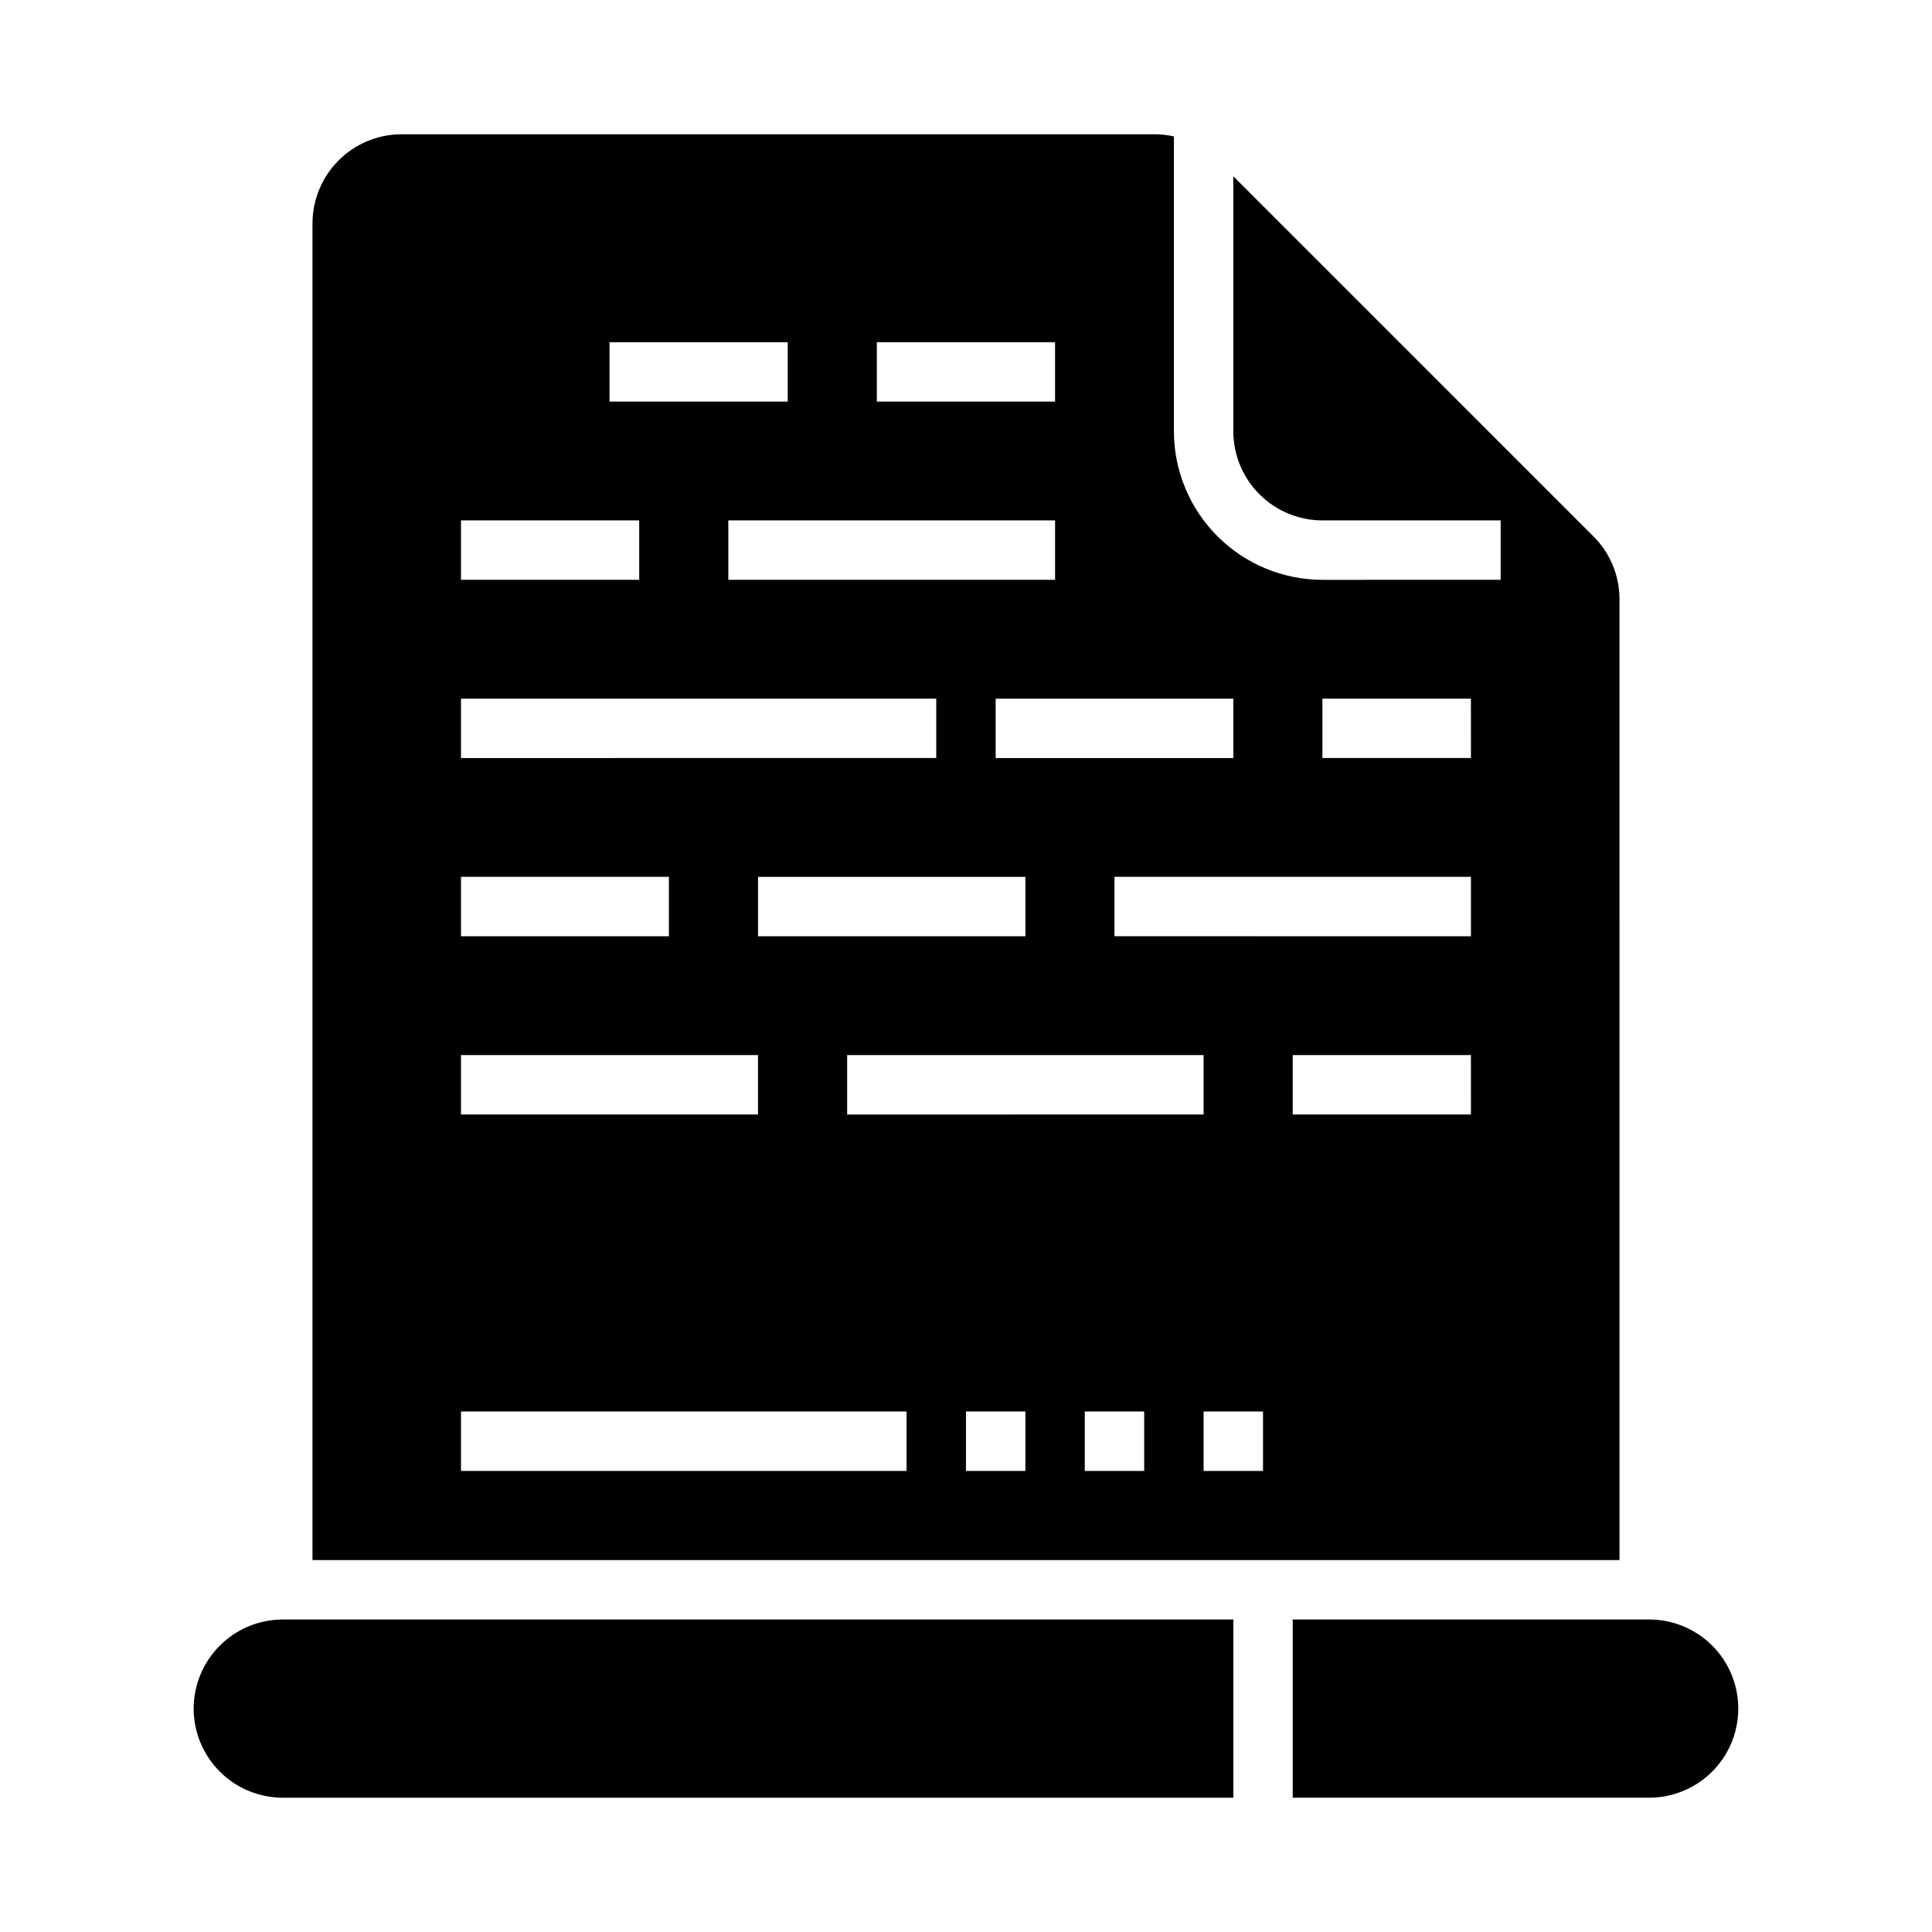 <?xml version="1.0" encoding="UTF-8"?>
<!-- Uploaded to: ICON Repo, www.svgrepo.com, Generator: ICON Repo Mixer Tools -->
<svg fill="#000000" width="800px" height="800px" version="1.1" viewBox="144 144 512 512" xmlns="http://www.w3.org/2000/svg">
 <g>
  <path d="m573.18 302.83c0.016-6.266-2.473-12.277-6.918-16.699l-95.418-95.418v67.586c0.008 6.262 2.496 12.266 6.926 16.691 4.426 4.43 10.43 6.918 16.688 6.926h47.23v15.742l-47.23 0.004c-10.434-0.016-20.438-4.164-27.816-11.543-7.379-7.379-11.531-17.383-11.543-27.82v-78.148c-1.695-0.379-3.43-0.57-5.168-0.57h-199.5c-6.262 0.008-12.262 2.496-16.691 6.926-4.426 4.426-6.918 10.43-6.926 16.691v354.24h346.37zm-102.34 26.316v15.742l-62.977 0.004v-15.746zm-55.105 62.977h-70.848v-15.742h70.848zm47.23 31.488v15.742l-94.461 0.004v-15.746zm-125.95-125.95v-15.746h86.594v15.742zm39.359-62.977h47.23v15.742h-47.23zm-70.848 0h47.23v15.742h-47.23zm-39.359 47.23h47.23v15.742l-47.23 0.004zm0 47.23h125.95v15.742l-125.95 0.004zm0 47.23h55.105v15.742l-55.105 0.004zm0 47.23h78.719v15.742l-78.719 0.008zm118.08 110.21h-118.08v-15.746h118.08zm31.488 0h-15.742v-15.746h15.742zm31.488 0h-15.742v-15.746h15.742zm31.488 0h-15.742v-15.746h15.742zm55.105-94.465h-47.234v-15.746h47.23zm0-47.23-94.465-0.004v-15.742h94.465zm0-47.23-39.363-0.004v-15.746h39.359z"/>
  <path d="m581.05 573.18h-94.465v47.23h94.465c8.438 0 16.234-4.5 20.453-11.809 4.219-7.305 4.219-16.309 0-23.613-4.219-7.309-12.016-11.809-20.453-11.809z"/>
  <path d="m195.32 596.8c0.008 6.258 2.5 12.262 6.926 16.691 4.43 4.426 10.43 6.914 16.691 6.922h251.91v-47.23h-251.91c-6.262 0.008-12.262 2.496-16.691 6.926-4.426 4.426-6.918 10.43-6.926 16.691z"/>
 </g>
</svg>